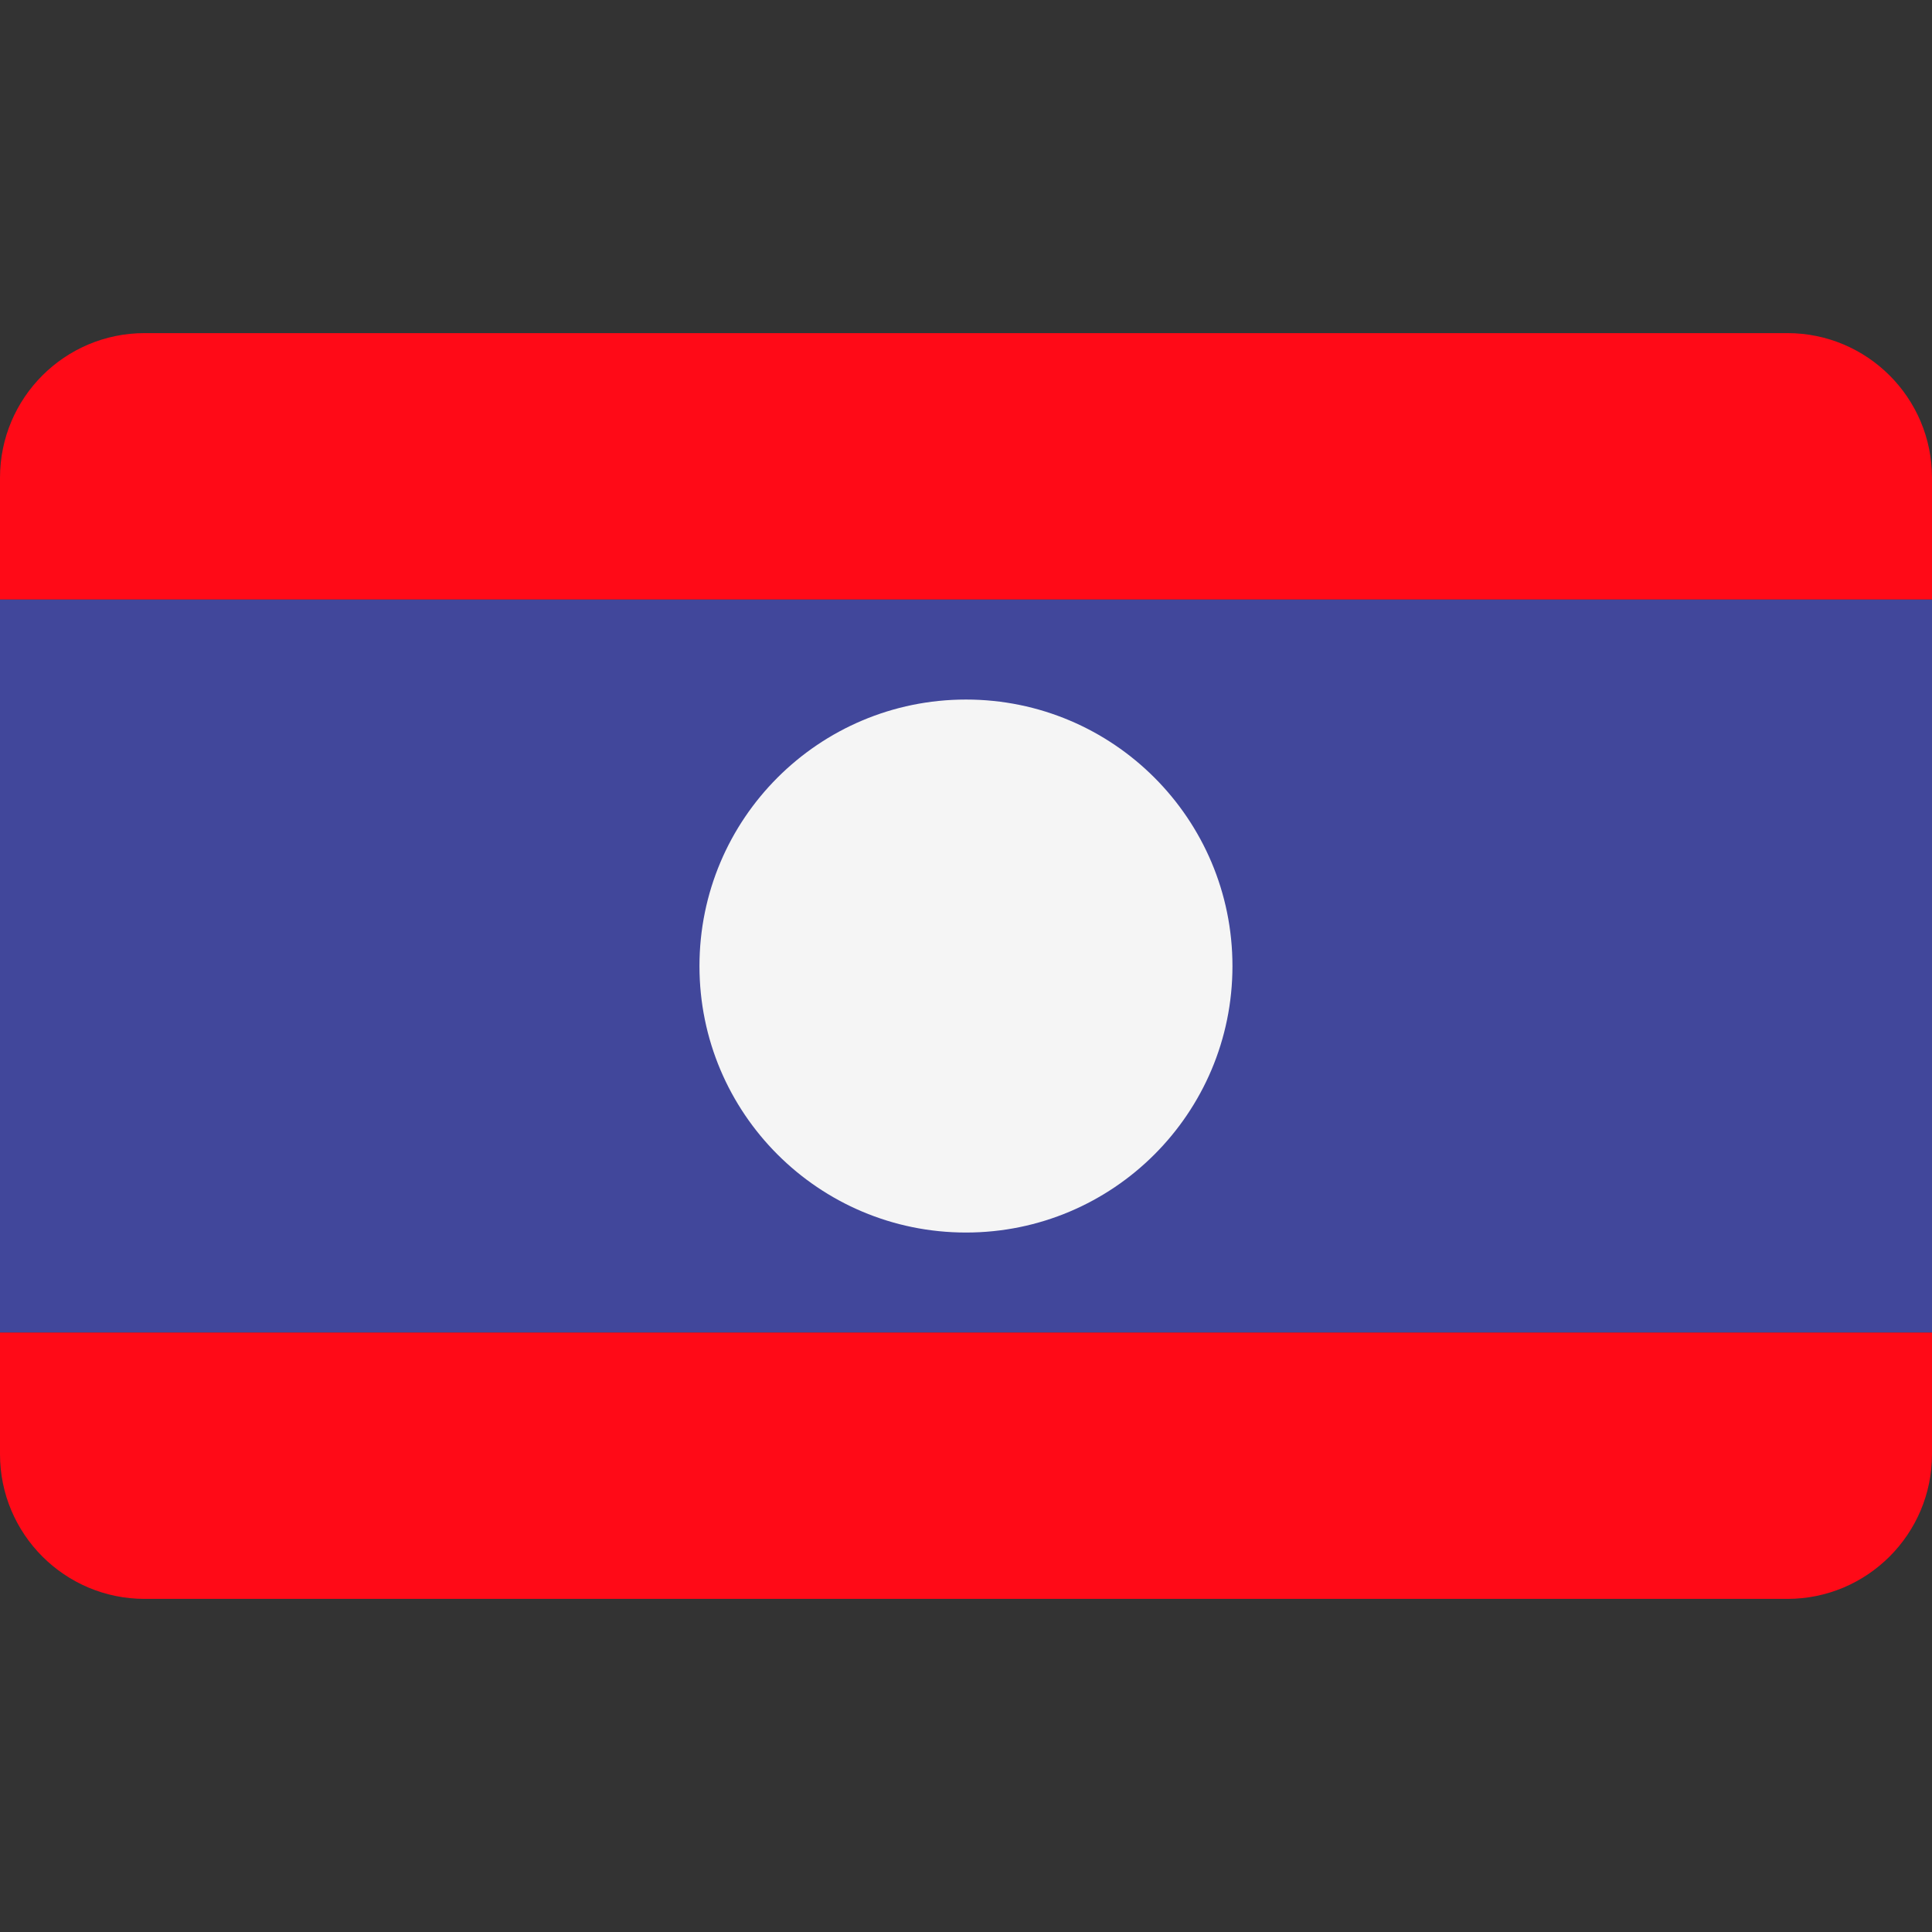 <svg width="24" height="24" viewBox="0 0 24 24" fill="none" xmlns="http://www.w3.org/2000/svg">
<rect x="0" y="0" width="24" height="24" fill="#333333" stroke="none"/>
<g clip-path="url(#clip0_3117_17567)">
<path d="M22.203 4.138H1.797C0.805 4.138 0 4.942 0 5.935V7.448H24V5.935C24 4.942 23.195 4.138 22.203 4.138Z" fill="#FF0A17"/>
<path d="M0 18.065C0 19.057 0.805 19.862 1.797 19.862H22.203C23.195 19.862 24 19.057 24 18.065V16.552H0V18.065Z" fill="#FF0A17"/>
<path d="M24 7.448H0V16.552H24V7.448Z" fill="#41479B"/>
<path d="M12 15.311C13.828 15.311 15.31 13.829 15.31 12.001C15.31 10.172 13.828 8.69 12 8.69C10.171 8.69 8.689 10.172 8.689 12.001C8.689 13.829 10.171 15.311 12 15.311Z" fill="#F5F5F5"/>
</g>
<defs>
<clipPath id="clip0_3117_17567">
<rect width="24" height="24" fill="white"/>
</clipPath>
</defs>
</svg>
